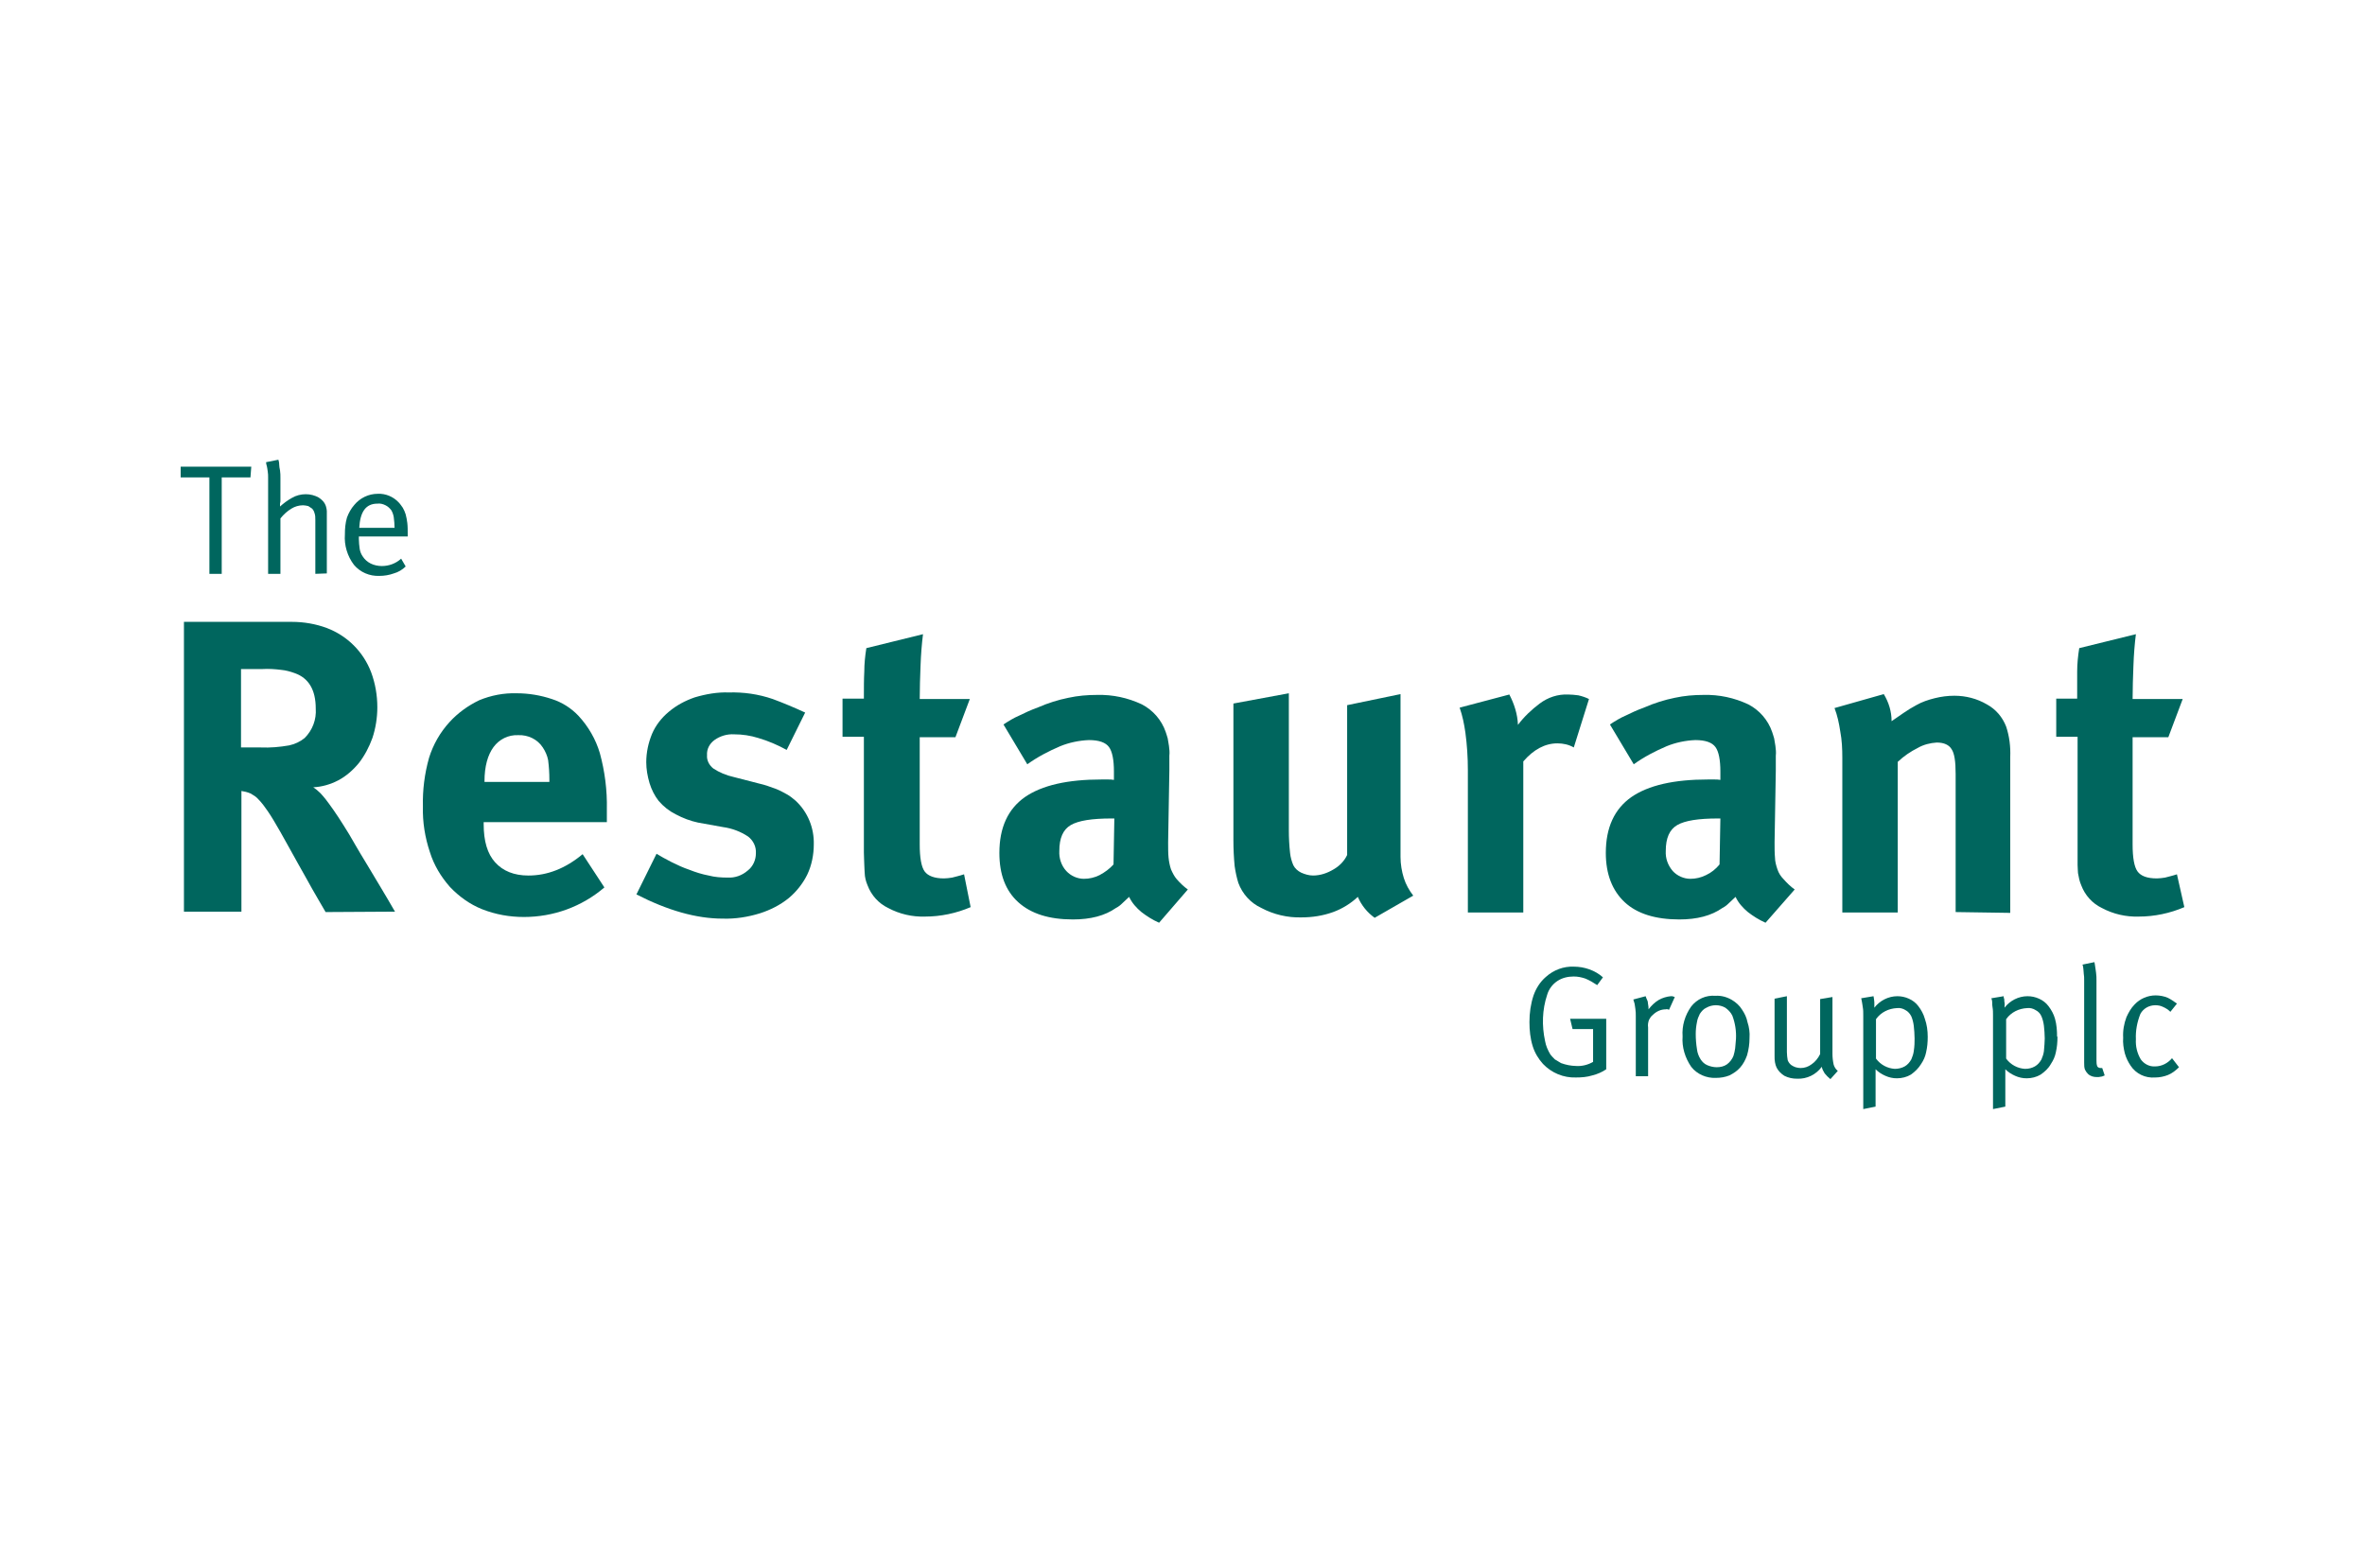 <?xml version="1.0" encoding="UTF-8"?> <svg xmlns="http://www.w3.org/2000/svg" xmlns:xlink="http://www.w3.org/1999/xlink" version="1.0" id="Layer_1" x="0px" y="0px" viewBox="0 0 576 382" style="enable-background:new 0 0 576 382;" xml:space="preserve"> <style type="text/css"> .st0{fill:#00665E;} </style> <path class="st0" d="M79.3,222.2c-0.7-1.2-1.3-2.2-1.8-3.1c-0.5-0.9-1-1.7-1.5-2.6s-1-1.8-1.5-2.7s-1.1-2-1.8-3.2 c-1.8-3.2-3.2-5.8-4.4-7.9s-2.2-3.8-3.1-5.1c-0.7-1-1.4-2-2.3-2.9c-0.5-0.6-1.2-1-1.9-1.4c-0.7-0.3-1.5-0.5-2.2-0.6v29.4H44.8v-70.6 h26.3c2.9,0,5.8,0.5,8.5,1.5c5,1.9,8.9,5.8,10.8,10.8c1,2.7,1.5,5.6,1.5,8.5c0,2.5-0.4,5.1-1.2,7.5c-0.8,2.2-1.9,4.3-3.3,6.1 c-1.4,1.7-3.1,3.2-5,4.2c-1.9,1-4,1.6-6.1,1.7c0.6,0.4,1.2,0.9,1.7,1.4c0.4,0.4,0.8,0.9,1.3,1.5s1.1,1.5,1.9,2.6s1.6,2.4,2.5,3.8 c0.9,1.4,1.8,2.9,2.7,4.5s1.9,3.2,2.8,4.7c2.2,3.7,4.6,7.6,7,11.8L79.3,222.2z M76.9,172.6c0-4.5-1.7-7.4-5.1-8.6 c-1.1-0.4-2.2-0.7-3.3-0.8c-1.6-0.2-3.1-0.3-4.7-0.2h-5.1v19.1h4.8c2.3,0.1,4.6-0.1,6.9-0.5c1.4-0.3,2.7-0.9,3.8-1.8 C76.1,177.9,77.1,175.3,76.9,172.6"></path> <path class="st0" d="M117.8,200.4v0.4c0,4.1,0.9,7.2,2.8,9.3s4.6,3.2,8.1,3.2c4.6,0,9-1.7,13.2-5.2l5.3,8.1 c-5.5,4.7-12.4,7.2-19.6,7.2c-3.5,0-6.9-0.6-10.2-1.9c-3-1.2-5.6-3.1-7.8-5.4c-2.2-2.5-3.9-5.3-4.9-8.5c-1.2-3.6-1.8-7.3-1.7-11.1 c-0.1-4,0.4-8,1.5-11.9c1-3.2,2.7-6.2,5-8.7c2-2.2,4.5-4,7.2-5.3c2.9-1.2,6-1.8,9.2-1.7c2.9,0,5.8,0.5,8.5,1.4 c2.5,0.8,4.7,2.2,6.5,4.1c2.4,2.6,4.2,5.7,5.2,9.1c1.2,4.4,1.8,9,1.7,13.7v3.1H117.8z M133.8,189.9c0-1.6-0.1-3.1-0.3-4.7 c-0.2-1.1-0.7-2.2-1.3-3.1c-1.3-2-3.6-3.1-6-3c-2.4-0.1-4.6,1-6,2.9c-1.4,1.9-2.2,4.7-2.2,8.3v0.2h15.8V189.9z"></path> <path class="st0" d="M198.2,205.7c0,2.5-0.5,5.1-1.6,7.4c-1.1,2.2-2.6,4.1-4.5,5.7c-2.1,1.7-4.5,2.9-7,3.7c-2.9,0.9-6,1.4-9.1,1.3 c-6.4,0-13.4-2-21-5.9l4.9-9.9c1,0.6,2.2,1.3,3.6,2c1.4,0.7,2.9,1.4,4.4,1.9c1.5,0.6,3.1,1.1,4.7,1.4c1.5,0.4,3.1,0.5,4.6,0.5 c1.8,0.1,3.5-0.5,4.9-1.7c1.3-1,2-2.6,2-4.2c0.1-1.6-0.6-3.1-1.9-4.1c-1.8-1.2-3.9-2-6.1-2.3l-6.1-1.1c-1.9-0.4-3.7-1.1-5.4-2 c-1.6-0.8-3-1.9-4.2-3.3c-1-1.3-1.7-2.7-2.2-4.3c-0.5-1.7-0.8-3.4-0.8-5.1c0-2.4,0.5-4.7,1.4-6.9c0.9-2.1,2.3-3.9,4.1-5.4 c1.9-1.6,4-2.7,6.3-3.5c2.7-0.8,5.5-1.3,8.3-1.2c3.6-0.1,7.2,0.4,10.7,1.6c2.7,1,5.3,2.1,7.9,3.3l-4.5,9.1c-2.2-1.2-4.5-2.2-6.9-2.9 c-1.9-0.6-3.9-0.9-5.9-0.9c-1.7-0.1-3.4,0.4-4.8,1.4c-1.2,0.9-1.9,2.2-1.8,3.7c-0.1,1.2,0.5,2.4,1.5,3.2c1.5,1,3.2,1.7,5,2.1 l6.2,1.6c1.4,0.3,2.7,0.8,4.1,1.3c1,0.4,1.9,0.9,2.8,1.4c0.7,0.4,1.4,1,2,1.5C196.8,197.9,198.3,201.8,198.2,205.7"></path> <path class="st0" d="M236.4,221c-3.5,1.5-7.3,2.3-11.1,2.3c-3.1,0.1-6.2-0.6-9-2.1c-2.3-1.1-4.1-3.1-5-5.5c-0.2-0.5-0.4-1-0.5-1.5 c-0.1-0.5-0.2-1-0.2-1.5c0-0.5-0.1-1.2-0.1-2s-0.1-1.8-0.1-3v-28.2h-5.2v-9.3h5.2c0-2.6,0-4.8,0.1-6.6c0-1.9,0.2-3.8,0.5-5.7 l13.8-3.4c-0.3,2.4-0.5,4.9-0.6,7.7c-0.1,2.7-0.2,5.4-0.2,8.1h12.2l-3.5,9.3h-8.7v26.1c0,3.3,0.4,5.5,1.2,6.6s2.4,1.7,4.7,1.7 c0.7,0,1.3-0.1,2-0.2c0.7-0.2,1.7-0.4,2.9-0.8L236.4,221z"></path> <path class="st0" d="M282.3,224.8c-1.6-0.7-3-1.6-4.3-2.6c-1.2-1-2.3-2.2-3-3.7c-0.5,0.5-1.1,1-1.6,1.5c-0.5,0.5-1,0.9-1.6,1.2 c-2.7,1.9-6.2,2.8-10.5,2.8c-5.8,0-10.2-1.4-13.3-4.2c-3.1-2.8-4.6-6.8-4.6-12c0-6.2,2.1-10.7,6.2-13.6c4.2-2.9,10.4-4.3,18.7-4.3 h1.5c0.5,0,1,0,1.5,0.1V188c0-2.9-0.4-4.9-1.2-6c-0.8-1.1-2.4-1.7-4.9-1.7c-2.4,0.1-4.8,0.6-7,1.5c-2.8,1.2-5.5,2.6-8,4.4l-5.8-9.7 c1.2-0.8,2.5-1.6,3.9-2.2c1.2-0.6,2.7-1.3,4.6-2c2.3-1,4.8-1.8,7.3-2.3c2.3-0.5,4.6-0.7,7-0.7c3.8-0.1,7.5,0.7,10.9,2.3 c2.7,1.4,4.8,3.8,5.8,6.7c0.2,0.5,0.3,1,0.5,1.6c0.1,0.5,0.2,1.1,0.3,1.8c0.1,0.8,0.2,1.6,0.1,2.4v3.6l-0.3,17.5 c0,1.4,0,2.7,0.1,3.7c0.1,1,0.3,2,0.6,2.9c0.4,0.9,0.8,1.7,1.4,2.4c0.8,0.9,1.7,1.8,2.7,2.5L282.3,224.8z M270.7,199.4 c-4.7,0-8,0.5-9.9,1.6c-1.9,1.1-2.8,3.2-2.8,6.3c-0.1,1.8,0.5,3.6,1.7,4.9c1.1,1.2,2.7,1.9,4.3,1.9c1.3,0,2.6-0.3,3.8-0.9 c1.3-0.7,2.4-1.5,3.4-2.6l0.2-11.2L270.7,199.4z"></path> <path class="st0" d="M334.8,223.6c-1.8-1.3-3.2-3-4.1-5.1c-1.7,1.6-3.8,2.9-6,3.7c-2.5,0.9-5.1,1.3-7.7,1.3 c-3.4,0.1-6.8-0.7-9.8-2.3c-2.6-1.2-4.6-3.4-5.6-6.1c-0.4-1.3-0.7-2.7-0.9-4.1c-0.2-2.1-0.3-4.2-0.3-6.3v-33.3l13.5-2.5v33.4 c0,1.8,0.1,3.7,0.3,5.5c0.1,1,0.4,2.1,0.8,3c0.4,0.8,1.1,1.4,1.9,1.8c0.9,0.4,1.9,0.7,2.9,0.7c1.8,0,3.5-0.6,5-1.5 c1.4-0.8,2.6-2,3.3-3.5v-36.5l13-2.7v39.7c0,1.7,0.3,3.5,0.8,5.1c0.5,1.6,1.3,3,2.3,4.3L334.8,223.6z"></path> <path class="st0" d="M383.3,182.1c-1.2-0.7-2.6-1-4-1c-3,0-5.8,1.5-8.3,4.4v36.8h-13.5v-34.7c0-3.1-0.2-6.1-0.6-9.1 c-0.3-2.1-0.7-4.1-1.4-6.1l12.1-3.2c1.2,2.3,2,4.8,2.1,7.4c1.5-2,3.3-3.7,5.3-5.2c2-1.5,4.4-2.3,6.9-2.2c0.8,0,1.7,0.1,2.5,0.2 c0.9,0.2,1.8,0.5,2.6,0.9L383.3,182.1z"></path> <path class="st0" d="M430,224.8c-1.6-0.7-3-1.6-4.3-2.6c-1.2-1-2.3-2.2-3-3.7c-0.5,0.5-1.1,1-1.6,1.5c-0.5,0.5-1,0.9-1.6,1.2 c-2.7,1.9-6.2,2.8-10.5,2.8c-5.8,0-10.3-1.4-13.3-4.2c-3-2.8-4.6-6.8-4.6-12c0-6.2,2.1-10.7,6.2-13.6c4.2-2.9,10.4-4.3,18.7-4.3h1.5 c0.5,0,1,0,1.5,0.1V188c0-2.9-0.4-4.9-1.2-6s-2.4-1.7-4.9-1.7c-2.4,0.1-4.8,0.6-7,1.5c-2.8,1.2-5.5,2.6-8,4.4l-5.8-9.7 c1.2-0.8,2.5-1.6,3.9-2.2c1.2-0.6,2.7-1.3,4.6-2c2.3-1,4.8-1.8,7.3-2.3c2.3-0.5,4.6-0.7,7-0.7c3.8-0.1,7.5,0.7,10.9,2.3 c2.7,1.4,4.8,3.8,5.8,6.7c0.2,0.5,0.3,1,0.5,1.6c0.1,0.5,0.2,1.1,0.3,1.8c0.1,0.8,0.2,1.6,0.1,2.4v3.6l-0.3,17.5 c0,1.4,0,2.7,0.1,3.7c0,1,0.3,2,0.6,2.9c0.3,0.9,0.8,1.7,1.5,2.4c0.8,0.9,1.7,1.8,2.7,2.5L430,224.8z M418.4,199.4 c-4.7,0-8,0.5-9.9,1.6c-1.9,1.1-2.8,3.2-2.8,6.3c-0.1,1.8,0.5,3.5,1.7,4.9c1.1,1.2,2.7,1.9,4.3,1.9c1.3,0,2.6-0.3,3.8-0.9 c1.3-0.6,2.4-1.5,3.3-2.6l0.2-11.2L418.4,199.4z"></path> <path class="st0" d="M476.3,222.2v-33.7c0-3-0.3-5-1-6c-0.6-1-1.8-1.6-3.6-1.6c-1.6,0.1-3.2,0.5-4.6,1.3c-1.8,0.9-3.4,2-4.9,3.4 v36.7h-13.5v-37.7c0-2.2-0.1-4.3-0.5-6.4c-0.3-2-0.7-3.9-1.4-5.7l12-3.4c1.2,2,1.9,4.2,1.9,6.6c1-0.7,2-1.4,2.9-2 c1-0.7,2-1.3,3.1-1.9c1.4-0.8,2.9-1.3,4.5-1.7c1.6-0.4,3.2-0.6,4.8-0.6c2.8,0,5.5,0.7,7.9,2.1c2.2,1.2,3.8,3.1,4.7,5.4 c0.8,2.4,1.1,4.9,1,7.4v38L476.3,222.2z"></path> <path class="st0" d="M532,221c-3.5,1.5-7.3,2.3-11.1,2.3c-3.1,0.1-6.2-0.6-9-2.1c-2.3-1.1-4.1-3.1-5-5.5c-0.2-0.5-0.4-1-0.5-1.5 c-0.1-0.5-0.2-1-0.3-1.5c0-0.5-0.1-1.2-0.1-2s0-1.8,0-3v-28.2h-5.2v-9.3h5.1c0-2.6,0-4.8,0-6.6c0-1.9,0.2-3.8,0.5-5.7l13.8-3.4 c-0.3,2.4-0.5,4.9-0.6,7.7c-0.1,2.7-0.2,5.4-0.2,8.1h12.2l-3.5,9.3h-8.7v26.1c0,3.3,0.4,5.5,1.2,6.6c0.8,1.1,2.3,1.7,4.7,1.7 c0.7,0,1.3-0.1,2-0.2c0.7-0.2,1.7-0.4,2.9-0.8L532,221z"></path> <polygon class="st0" points="61,116.3 54,116.3 54,139.8 51,139.8 51,116.3 44,116.3 44,113.7 61.2,113.7 "></polygon> <path class="st0" d="M76.8,139.8v-13.1c0-0.6,0-1.2-0.2-1.7c-0.1-0.4-0.3-0.8-0.6-1.1c-0.3-0.2-0.6-0.4-0.9-0.6 c-0.4-0.1-0.9-0.2-1.3-0.2c-1,0-2,0.3-2.8,0.8c-1,0.6-1.9,1.4-2.7,2.4v13.5h-3v-23.4c0-0.5,0-1.1-0.1-1.6c-0.1-0.5-0.1-0.9-0.2-1.2 s-0.2-0.7-0.2-1l3-0.6c0.1,0.3,0.2,0.7,0.2,1.2s0.1,0.8,0.2,1.4c0.1,0.6,0.1,1.3,0.1,1.9v4.4c0,0.3,0,0.6,0,0.9s0,0.6-0.1,0.8 c0,0.3,0,0.6,0,0.8c0.9-0.8,1.8-1.5,2.9-2.1c1-0.6,2.2-0.9,3.4-0.9c1.1,0,2.2,0.3,3.1,0.8c0.8,0.5,1.5,1.2,1.8,2.2 c0.1,0.4,0.2,0.8,0.2,1.1c0,0.4,0,0.9,0,1.6v13.6L76.8,139.8z"></path> <path class="st0" d="M87.4,130.8v0.5c0,0.8,0.1,1.6,0.2,2.4c0.1,0.6,0.3,1.2,0.7,1.8c0.5,0.8,1.2,1.4,2,1.8c0.8,0.4,1.8,0.6,2.7,0.6 c1.7,0,3.4-0.6,4.7-1.8l1.1,1.9c-0.8,0.8-1.8,1.4-2.9,1.7c-1.1,0.4-2.3,0.6-3.5,0.6c-2.4,0.1-4.7-0.9-6.2-2.7 c-1.6-2.1-2.4-4.8-2.2-7.4c0-1.4,0.1-2.7,0.5-4.1c0.4-1.1,1-2.2,1.8-3.1c1.4-1.7,3.5-2.7,5.7-2.7c1.9-0.1,3.8,0.7,5.1,2.1 c0.4,0.4,0.7,0.9,1,1.3c0.3,0.5,0.5,1,0.7,1.6c0.2,0.7,0.3,1.4,0.4,2.1c0.1,0.8,0.1,1.8,0.1,2.9v0.4H87.4z M96.1,128.6 c0-0.9-0.1-1.7-0.2-2.6c-0.1-0.6-0.3-1.2-0.6-1.7c-0.4-0.5-0.8-0.9-1.4-1.2c-0.6-0.3-1.3-0.5-2-0.4c-2.8,0-4.2,2-4.4,5.9H96.1z"></path> <path class="st0" d="M391.2,260.5c-1,0.7-2.2,1.2-3.4,1.5c-1.3,0.4-2.6,0.5-4,0.5c-3,0.1-5.9-1.1-8-3.3c-1.1-1.2-2-2.7-2.5-4.3 c-0.6-1.9-0.8-3.9-0.8-5.9c0-2.2,0.3-4.4,1-6.5c0.6-1.7,1.6-3.3,3-4.5c1.9-1.7,4.3-2.6,6.8-2.5c2.6,0,5.2,0.9,7.1,2.6l-1.4,1.9 c-0.9-0.6-1.9-1.2-2.9-1.6c-0.9-0.3-1.8-0.5-2.8-0.5c-1.4,0-2.8,0.3-4,1.1c-1.2,0.8-2.1,2-2.5,3.4c-1.2,3.6-1.3,7.5-0.5,11.2 c0.2,1.2,0.7,2.3,1.3,3.3c0.3,0.4,0.7,0.8,1.1,1.2c0.5,0.3,1,0.6,1.5,0.9c0.6,0.2,1.2,0.4,1.8,0.5c0.6,0.1,1.2,0.2,1.9,0.2 c1.4,0.1,2.9-0.3,4.1-1v-8H383l-0.6-2.5h8.8L391.2,260.5z"></path> <path class="st0" d="M406.5,246c-0.3-0.1-0.5-0.2-0.8-0.1c-1.2,0-2.3,0.5-3.2,1.4c-0.4,0.3-0.7,0.8-0.9,1.2 c-0.2,0.6-0.3,1.2-0.2,1.8v11.9h-3v-14.6c0-0.6,0-1.2-0.1-1.8c-0.1-0.5-0.1-0.9-0.2-1.3s-0.2-0.7-0.3-1l3-0.8c0.1,0.3,0.2,0.6,0.4,1 s0.1,0.6,0.2,1c0.1,0.4,0.1,0.8,0.1,1.2c0.7-0.9,1.5-1.7,2.5-2.3c0.9-0.5,1.9-0.8,2.9-0.9c0.1,0,0.2,0,0.4,0l0.3,0.1l0.3,0.1 L406.5,246z"></path> <path class="st0" d="M426.1,252.9c0,1.4-0.2,2.8-0.6,4.2c-0.4,1.1-0.9,2.1-1.7,3c-0.7,0.8-1.6,1.4-2.6,1.9c-1,0.4-2.1,0.6-3.3,0.6 c-2.3,0.1-4.6-0.9-6-2.7c-1.5-2.2-2.3-4.8-2.1-7.4c-0.2-2.6,0.6-5.2,2.1-7.3c1.4-1.8,3.6-2.8,5.9-2.6c1.4-0.1,2.8,0.3,4,1 c1,0.6,1.9,1.4,2.5,2.4c0.6,0.9,1.1,1.9,1.3,3C426,250.2,426.2,251.5,426.1,252.9 M422.8,253.1c0.1-1.9-0.2-3.9-0.9-5.7 c-0.4-0.8-1-1.4-1.7-1.9c-1.4-0.8-3.2-0.8-4.6,0c-0.7,0.3-1.2,0.9-1.6,1.5c-0.3,0.6-0.6,1.3-0.7,2c-0.2,1-0.3,1.9-0.3,2.9 c0,1.2,0.1,2.5,0.3,3.7c0.1,0.9,0.4,1.7,0.9,2.5c0.4,0.6,0.9,1.1,1.6,1.4c0.7,0.3,1.5,0.5,2.3,0.5c0.9,0,1.8-0.2,2.5-0.7 c0.7-0.5,1.3-1.3,1.6-2.1c0.2-0.6,0.3-1.2,0.4-1.8C422.7,254.7,422.7,253.9,422.8,253.1"></path> <path class="st0" d="M445.8,262.9c-0.5-0.4-1-0.9-1.4-1.4c-0.3-0.5-0.6-1-0.7-1.6c-1.4,1.9-3.6,3-6,2.9c-1.1,0-2.1-0.2-3.1-0.7 c-0.8-0.5-1.5-1.2-1.9-2c-0.2-0.4-0.3-0.8-0.4-1.3c-0.1-0.5-0.1-1-0.1-1.6v-13.9l3-0.6v13.6c0,0.7,0.1,1.4,0.2,2 c0.2,0.5,0.5,0.9,0.9,1.2c0.3,0.2,0.7,0.4,1,0.5c0.4,0.1,0.8,0.2,1.2,0.2c1,0,1.9-0.3,2.7-0.9c0.9-0.6,1.6-1.5,2.1-2.5v-13.4l3-0.5 v13.8c0,0.9,0.1,1.8,0.3,2.7c0.2,0.6,0.5,1.1,1,1.5L445.8,262.9z"></path> <path class="st0" d="M469.5,252.6c0,1.3-0.1,2.5-0.4,3.8c-0.2,1-0.6,1.9-1.2,2.8c-0.6,1-1.5,1.9-2.5,2.6c-1,0.6-2.2,0.9-3.4,0.9 c-1,0-1.9-0.2-2.8-0.6c-0.9-0.4-1.7-0.9-2.4-1.6v9.1l-3,0.6v-22.8c0-0.7,0-1.4-0.1-1.9s-0.1-0.9-0.2-1.3s-0.1-0.7-0.2-1l3-0.5 c0,0.2,0.1,0.4,0.1,0.6c0,0.2,0.1,0.5,0.1,0.9s0,0.8,0,1.3c1.3-1.7,3.4-2.8,5.6-2.8c1,0,1.9,0.2,2.8,0.6c0.9,0.4,1.7,1,2.3,1.8 c0.7,0.9,1.3,2,1.6,3.1C469.3,249.6,469.5,251.1,469.5,252.6 M466.3,253c0-1.1-0.1-2.1-0.2-3.1c-0.1-0.8-0.3-1.6-0.6-2.3 c-0.3-0.6-0.8-1.2-1.4-1.5c-0.6-0.4-1.4-0.6-2.1-0.5c-2,0.1-3.9,1-5.1,2.7v9.6c1.1,1.5,2.8,2.4,4.6,2.5c0.8,0,1.7-0.2,2.4-0.6 c0.7-0.4,1.2-1,1.6-1.7c0.3-0.7,0.5-1.3,0.6-2C466.3,254.8,466.3,253.9,466.3,253"></path> <path class="st0" d="M501.1,252.6c0,1.3-0.1,2.5-0.4,3.8c-0.2,1-0.6,1.9-1.2,2.8c-0.6,1.1-1.5,1.9-2.5,2.6c-1,0.6-2.2,0.9-3.4,0.9 c-1,0-1.9-0.2-2.8-0.6c-0.9-0.4-1.7-0.9-2.4-1.6v9.1l-3,0.6v-22.8c0-0.7,0-1.4-0.1-1.9s-0.1-0.9-0.1-1.3s-0.1-0.7-0.2-1l3-0.5 c0,0.1,0,0.4,0.1,0.6s0,0.5,0.1,0.9s0,0.8,0,1.3c1.3-1.7,3.4-2.8,5.6-2.8c1,0,1.9,0.2,2.8,0.6c0.9,0.4,1.7,1,2.3,1.8 c0.7,0.9,1.3,2,1.6,3.1c0.4,1.4,0.5,2.9,0.5,4.3 M498,253c0-1.1-0.1-2.1-0.2-3.1c-0.1-0.8-0.3-1.6-0.6-2.3c-0.3-0.7-0.8-1.2-1.4-1.5 c-0.6-0.4-1.4-0.6-2.1-0.5c-2,0.1-3.9,1-5.1,2.7v9.6c1.1,1.5,2.8,2.4,4.6,2.5c0.9,0,1.7-0.2,2.4-0.6c0.7-0.4,1.2-1,1.6-1.7 c0.3-0.7,0.5-1.3,0.6-2C497.9,254.8,498,253.9,498,253"></path> <path class="st0" d="M512.6,262c-0.3,0.1-0.6,0.3-0.9,0.3c-0.3,0.1-0.7,0.1-1,0.1c-0.8,0-1.6-0.2-2.2-0.8c-0.3-0.3-0.5-0.6-0.7-1 c-0.2-0.5-0.2-1.1-0.2-1.7v-20.1c0-0.5,0-1.1-0.1-1.6c0-0.5-0.1-0.9-0.1-1.2s-0.1-0.7-0.2-1l2.9-0.6c0.1,0.3,0.1,0.7,0.2,1.2 s0.1,0.8,0.2,1.4c0.1,0.6,0.1,1.3,0.1,1.9v19.4c0,0.5,0,1,0.2,1.5c0.2,0.3,0.5,0.4,0.9,0.4c0.1,0,0.2,0,0.2,0c0,0,0.1,0,0.1,0 L512.6,262z"></path> <path class="st0" d="M530.7,260c-0.8,0.8-1.7,1.5-2.7,1.9c-1,0.4-2.1,0.6-3.1,0.6c-2.4,0.2-4.7-0.9-6-2.9c-0.6-0.9-1.1-1.9-1.4-3 c-0.3-1.2-0.5-2.5-0.4-3.8c-0.1-1.7,0.2-3.4,0.8-5c0.5-1.1,1.1-2.2,2-3.1c1.3-1.4,3.2-2.2,5.1-2.2c1,0,2.1,0.2,3,0.6 c0.8,0.4,1.5,0.9,2.2,1.4l-1.6,2c-0.5-0.5-1.1-0.9-1.8-1.2c-0.6-0.3-1.2-0.4-1.9-0.4c-1.5,0-2.9,0.8-3.6,2.1c-0.8,2-1.2,4.1-1.1,6.2 c-0.1,1.7,0.3,3.4,1.2,4.9c0.8,1.1,2.1,1.8,3.5,1.7c1.6,0,3.1-0.8,4.1-2L530.7,260z"></path> </svg> 